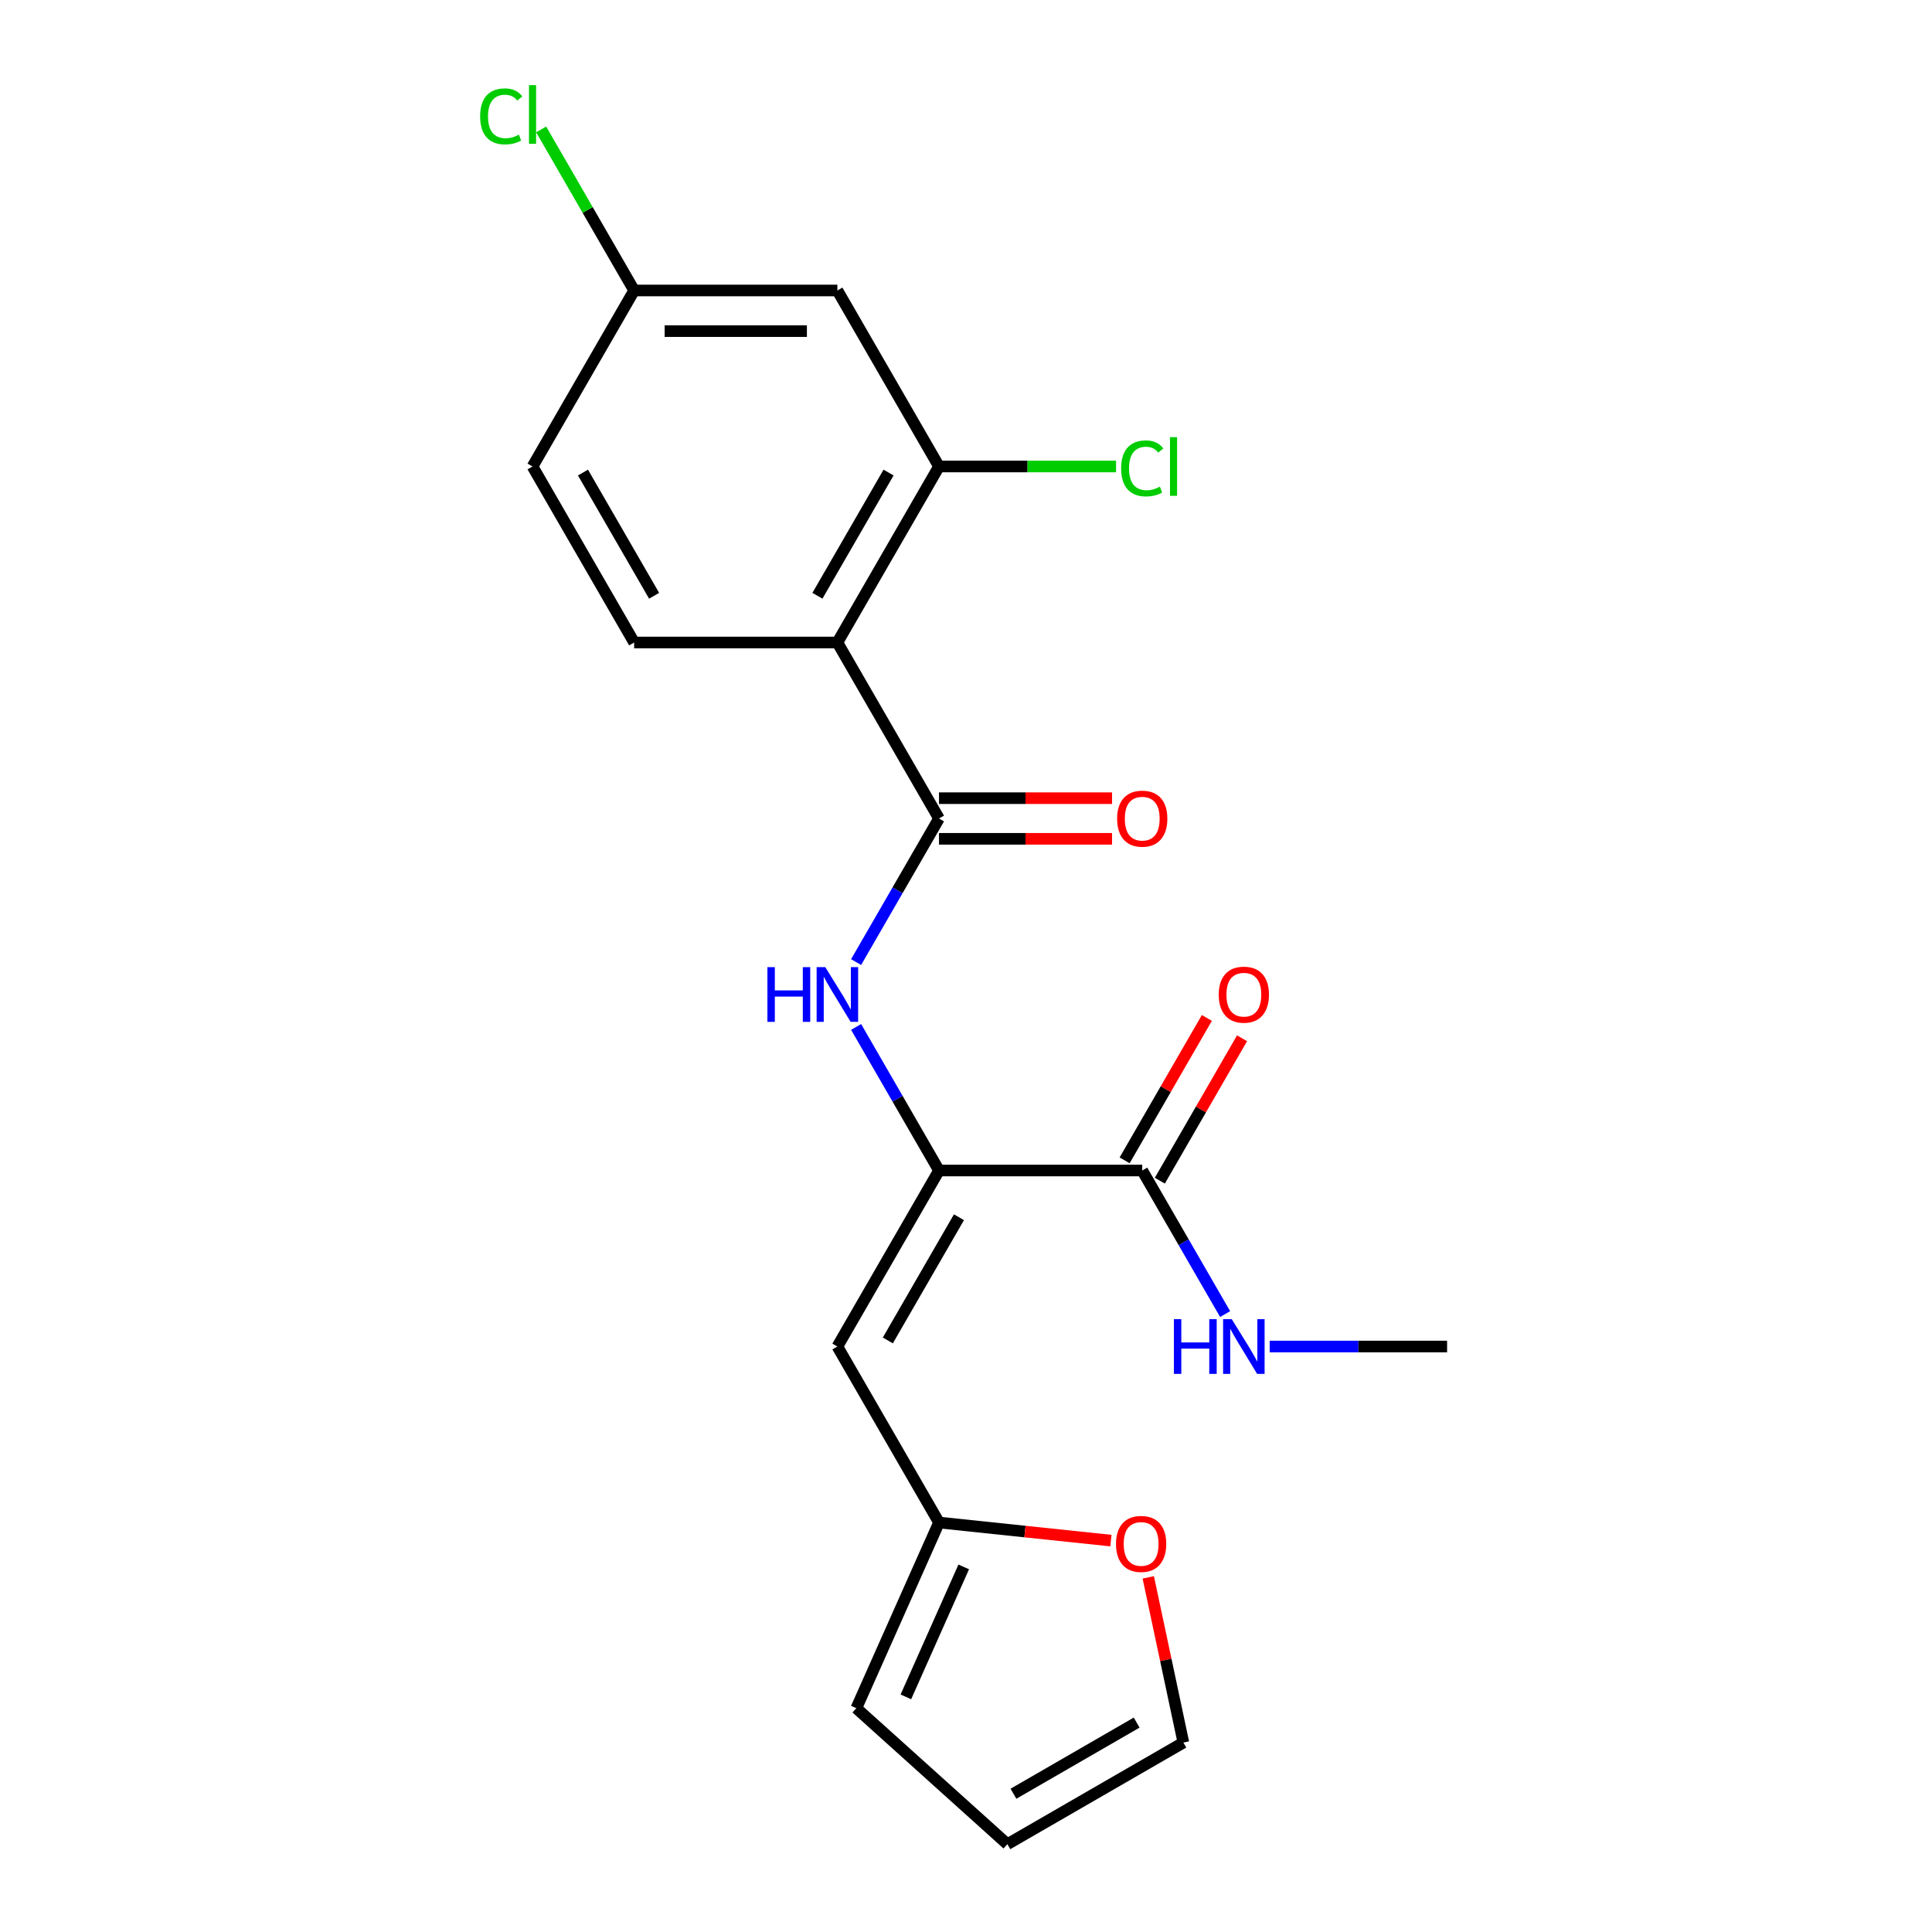 <?xml version='1.0' encoding='iso-8859-1'?>
<svg version='1.1' baseProfile='full'
              xmlns='http://www.w3.org/2000/svg'
                      xmlns:rdkit='http://www.rdkit.org/xml'
                      xmlns:xlink='http://www.w3.org/1999/xlink'
                  xml:space='preserve'
width='1000px' height='1000px' viewBox='0 0 1000 1000'>
<!-- END OF HEADER -->
<rect style='opacity:1.0;fill:#FFFFFF;stroke:none' width='1000' height='1000' x='0' y='0'> </rect>
<path class='bond-0' d='M 433.429,332.554 L 486.026,423.654' style='fill:none;fill-rule:evenodd;stroke:#000000;stroke-width:6px;stroke-linecap:butt;stroke-linejoin:miter;stroke-opacity:1' />
<path class='bond-4' d='M 433.429,332.554 L 486.026,241.453' style='fill:none;fill-rule:evenodd;stroke:#000000;stroke-width:6px;stroke-linecap:butt;stroke-linejoin:miter;stroke-opacity:1' />
<path class='bond-4' d='M 423.098,308.369 L 459.916,244.599' style='fill:none;fill-rule:evenodd;stroke:#000000;stroke-width:6px;stroke-linecap:butt;stroke-linejoin:miter;stroke-opacity:1' />
<path class='bond-7' d='M 433.429,332.554 L 328.235,332.554' style='fill:none;fill-rule:evenodd;stroke:#000000;stroke-width:6px;stroke-linecap:butt;stroke-linejoin:miter;stroke-opacity:1' />
<path class='bond-2' d='M 486.026,423.654 L 464.574,460.81' style='fill:none;fill-rule:evenodd;stroke:#000000;stroke-width:6px;stroke-linecap:butt;stroke-linejoin:miter;stroke-opacity:1' />
<path class='bond-2' d='M 464.574,460.81 L 443.123,497.965' style='fill:none;fill-rule:evenodd;stroke:#0000FF;stroke-width:6px;stroke-linecap:butt;stroke-linejoin:miter;stroke-opacity:1' />
<path class='bond-10' d='M 486.026,434.174 L 530.808,434.174' style='fill:none;fill-rule:evenodd;stroke:#000000;stroke-width:6px;stroke-linecap:butt;stroke-linejoin:miter;stroke-opacity:1' />
<path class='bond-10' d='M 530.808,434.174 L 575.59,434.174' style='fill:none;fill-rule:evenodd;stroke:#FF0000;stroke-width:6px;stroke-linecap:butt;stroke-linejoin:miter;stroke-opacity:1' />
<path class='bond-10' d='M 486.026,413.135 L 530.808,413.135' style='fill:none;fill-rule:evenodd;stroke:#000000;stroke-width:6px;stroke-linecap:butt;stroke-linejoin:miter;stroke-opacity:1' />
<path class='bond-10' d='M 530.808,413.135 L 575.59,413.135' style='fill:none;fill-rule:evenodd;stroke:#FF0000;stroke-width:6px;stroke-linecap:butt;stroke-linejoin:miter;stroke-opacity:1' />
<path class='bond-1' d='M 486.026,605.856 L 464.574,568.7' style='fill:none;fill-rule:evenodd;stroke:#000000;stroke-width:6px;stroke-linecap:butt;stroke-linejoin:miter;stroke-opacity:1' />
<path class='bond-1' d='M 464.574,568.7 L 443.123,531.545' style='fill:none;fill-rule:evenodd;stroke:#0000FF;stroke-width:6px;stroke-linecap:butt;stroke-linejoin:miter;stroke-opacity:1' />
<path class='bond-3' d='M 486.026,605.856 L 433.429,696.957' style='fill:none;fill-rule:evenodd;stroke:#000000;stroke-width:6px;stroke-linecap:butt;stroke-linejoin:miter;stroke-opacity:1' />
<path class='bond-3' d='M 496.357,630.04 L 459.539,693.811' style='fill:none;fill-rule:evenodd;stroke:#000000;stroke-width:6px;stroke-linecap:butt;stroke-linejoin:miter;stroke-opacity:1' />
<path class='bond-5' d='M 486.026,605.856 L 591.22,605.856' style='fill:none;fill-rule:evenodd;stroke:#000000;stroke-width:6px;stroke-linecap:butt;stroke-linejoin:miter;stroke-opacity:1' />
<path class='bond-6' d='M 433.429,696.957 L 486.026,788.057' style='fill:none;fill-rule:evenodd;stroke:#000000;stroke-width:6px;stroke-linecap:butt;stroke-linejoin:miter;stroke-opacity:1' />
<path class='bond-8' d='M 486.026,241.453 L 433.429,150.352' style='fill:none;fill-rule:evenodd;stroke:#000000;stroke-width:6px;stroke-linecap:butt;stroke-linejoin:miter;stroke-opacity:1' />
<path class='bond-17' d='M 486.026,241.453 L 531.848,241.453' style='fill:none;fill-rule:evenodd;stroke:#000000;stroke-width:6px;stroke-linecap:butt;stroke-linejoin:miter;stroke-opacity:1' />
<path class='bond-17' d='M 531.848,241.453 L 577.67,241.453' style='fill:none;fill-rule:evenodd;stroke:#00CC00;stroke-width:6px;stroke-linecap:butt;stroke-linejoin:miter;stroke-opacity:1' />
<path class='bond-12' d='M 600.33,611.116 L 621.609,574.26' style='fill:none;fill-rule:evenodd;stroke:#000000;stroke-width:6px;stroke-linecap:butt;stroke-linejoin:miter;stroke-opacity:1' />
<path class='bond-12' d='M 621.609,574.26 L 642.887,537.405' style='fill:none;fill-rule:evenodd;stroke:#FF0000;stroke-width:6px;stroke-linecap:butt;stroke-linejoin:miter;stroke-opacity:1' />
<path class='bond-12' d='M 582.11,600.596 L 603.388,563.741' style='fill:none;fill-rule:evenodd;stroke:#000000;stroke-width:6px;stroke-linecap:butt;stroke-linejoin:miter;stroke-opacity:1' />
<path class='bond-12' d='M 603.388,563.741 L 624.667,526.885' style='fill:none;fill-rule:evenodd;stroke:#FF0000;stroke-width:6px;stroke-linecap:butt;stroke-linejoin:miter;stroke-opacity:1' />
<path class='bond-15' d='M 591.22,605.856 L 612.672,643.011' style='fill:none;fill-rule:evenodd;stroke:#000000;stroke-width:6px;stroke-linecap:butt;stroke-linejoin:miter;stroke-opacity:1' />
<path class='bond-15' d='M 612.672,643.011 L 634.123,680.167' style='fill:none;fill-rule:evenodd;stroke:#0000FF;stroke-width:6px;stroke-linecap:butt;stroke-linejoin:miter;stroke-opacity:1' />
<path class='bond-9' d='M 486.026,788.057 L 530.52,792.734' style='fill:none;fill-rule:evenodd;stroke:#000000;stroke-width:6px;stroke-linecap:butt;stroke-linejoin:miter;stroke-opacity:1' />
<path class='bond-9' d='M 530.52,792.734 L 575.014,797.41' style='fill:none;fill-rule:evenodd;stroke:#FF0000;stroke-width:6px;stroke-linecap:butt;stroke-linejoin:miter;stroke-opacity:1' />
<path class='bond-11' d='M 486.026,788.057 L 443.24,884.157' style='fill:none;fill-rule:evenodd;stroke:#000000;stroke-width:6px;stroke-linecap:butt;stroke-linejoin:miter;stroke-opacity:1' />
<path class='bond-11' d='M 498.828,811.03 L 468.878,878.299' style='fill:none;fill-rule:evenodd;stroke:#000000;stroke-width:6px;stroke-linecap:butt;stroke-linejoin:miter;stroke-opacity:1' />
<path class='bond-18' d='M 328.235,332.554 L 275.638,241.453' style='fill:none;fill-rule:evenodd;stroke:#000000;stroke-width:6px;stroke-linecap:butt;stroke-linejoin:miter;stroke-opacity:1' />
<path class='bond-18' d='M 338.565,308.369 L 301.748,244.599' style='fill:none;fill-rule:evenodd;stroke:#000000;stroke-width:6px;stroke-linecap:butt;stroke-linejoin:miter;stroke-opacity:1' />
<path class='bond-21' d='M 433.429,150.352 L 328.235,150.352' style='fill:none;fill-rule:evenodd;stroke:#000000;stroke-width:6px;stroke-linecap:butt;stroke-linejoin:miter;stroke-opacity:1' />
<path class='bond-21' d='M 417.65,171.391 L 344.014,171.391' style='fill:none;fill-rule:evenodd;stroke:#000000;stroke-width:6px;stroke-linecap:butt;stroke-linejoin:miter;stroke-opacity:1' />
<path class='bond-13' d='M 594.34,816.443 L 603.427,859.196' style='fill:none;fill-rule:evenodd;stroke:#FF0000;stroke-width:6px;stroke-linecap:butt;stroke-linejoin:miter;stroke-opacity:1' />
<path class='bond-13' d='M 603.427,859.196 L 612.515,901.948' style='fill:none;fill-rule:evenodd;stroke:#000000;stroke-width:6px;stroke-linecap:butt;stroke-linejoin:miter;stroke-opacity:1' />
<path class='bond-14' d='M 443.24,884.157 L 521.414,954.545' style='fill:none;fill-rule:evenodd;stroke:#000000;stroke-width:6px;stroke-linecap:butt;stroke-linejoin:miter;stroke-opacity:1' />
<path class='bond-22' d='M 612.515,901.948 L 521.414,954.545' style='fill:none;fill-rule:evenodd;stroke:#000000;stroke-width:6px;stroke-linecap:butt;stroke-linejoin:miter;stroke-opacity:1' />
<path class='bond-22' d='M 588.33,891.618 L 524.56,928.436' style='fill:none;fill-rule:evenodd;stroke:#000000;stroke-width:6px;stroke-linecap:butt;stroke-linejoin:miter;stroke-opacity:1' />
<path class='bond-20' d='M 657.187,696.957 L 703.099,696.957' style='fill:none;fill-rule:evenodd;stroke:#0000FF;stroke-width:6px;stroke-linecap:butt;stroke-linejoin:miter;stroke-opacity:1' />
<path class='bond-20' d='M 703.099,696.957 L 749.011,696.957' style='fill:none;fill-rule:evenodd;stroke:#000000;stroke-width:6px;stroke-linecap:butt;stroke-linejoin:miter;stroke-opacity:1' />
<path class='bond-16' d='M 328.235,150.352 L 275.638,241.453' style='fill:none;fill-rule:evenodd;stroke:#000000;stroke-width:6px;stroke-linecap:butt;stroke-linejoin:miter;stroke-opacity:1' />
<path class='bond-19' d='M 328.235,150.352 L 304.171,108.673' style='fill:none;fill-rule:evenodd;stroke:#000000;stroke-width:6px;stroke-linecap:butt;stroke-linejoin:miter;stroke-opacity:1' />
<path class='bond-19' d='M 304.171,108.673 L 280.108,66.993' style='fill:none;fill-rule:evenodd;stroke:#00CC00;stroke-width:6px;stroke-linecap:butt;stroke-linejoin:miter;stroke-opacity:1' />
<path  class='atom-3' d='M 397.209 500.595
L 401.049 500.595
L 401.049 512.635
L 415.529 512.635
L 415.529 500.595
L 419.369 500.595
L 419.369 528.915
L 415.529 528.915
L 415.529 515.835
L 401.049 515.835
L 401.049 528.915
L 397.209 528.915
L 397.209 500.595
' fill='#0000FF'/>
<path  class='atom-3' d='M 427.169 500.595
L 436.449 515.595
Q 437.369 517.075, 438.849 519.755
Q 440.329 522.435, 440.409 522.595
L 440.409 500.595
L 444.169 500.595
L 444.169 528.915
L 440.289 528.915
L 430.329 512.515
Q 429.169 510.595, 427.929 508.395
Q 426.729 506.195, 426.369 505.515
L 426.369 528.915
L 422.689 528.915
L 422.689 500.595
L 427.169 500.595
' fill='#0000FF'/>
<path  class='atom-10' d='M 577.644 799.133
Q 577.644 792.333, 581.004 788.533
Q 584.364 784.733, 590.644 784.733
Q 596.924 784.733, 600.284 788.533
Q 603.644 792.333, 603.644 799.133
Q 603.644 806.013, 600.244 809.933
Q 596.844 813.813, 590.644 813.813
Q 584.404 813.813, 581.004 809.933
Q 577.644 806.053, 577.644 799.133
M 590.644 810.613
Q 594.964 810.613, 597.284 807.733
Q 599.644 804.813, 599.644 799.133
Q 599.644 793.573, 597.284 790.773
Q 594.964 787.933, 590.644 787.933
Q 586.324 787.933, 583.964 790.733
Q 581.644 793.533, 581.644 799.133
Q 581.644 804.853, 583.964 807.733
Q 586.324 810.613, 590.644 810.613
' fill='#FF0000'/>
<path  class='atom-11' d='M 578.22 423.734
Q 578.22 416.934, 581.58 413.134
Q 584.94 409.334, 591.22 409.334
Q 597.5 409.334, 600.86 413.134
Q 604.22 416.934, 604.22 423.734
Q 604.22 430.614, 600.82 434.534
Q 597.42 438.414, 591.22 438.414
Q 584.98 438.414, 581.58 434.534
Q 578.22 430.654, 578.22 423.734
M 591.22 435.214
Q 595.54 435.214, 597.86 432.334
Q 600.22 429.414, 600.22 423.734
Q 600.22 418.174, 597.86 415.374
Q 595.54 412.534, 591.22 412.534
Q 586.9 412.534, 584.54 415.334
Q 582.22 418.134, 582.22 423.734
Q 582.22 429.454, 584.54 432.334
Q 586.9 435.214, 591.22 435.214
' fill='#FF0000'/>
<path  class='atom-13' d='M 630.817 514.835
Q 630.817 508.035, 634.177 504.235
Q 637.537 500.435, 643.817 500.435
Q 650.097 500.435, 653.457 504.235
Q 656.817 508.035, 656.817 514.835
Q 656.817 521.715, 653.417 525.635
Q 650.017 529.515, 643.817 529.515
Q 637.577 529.515, 634.177 525.635
Q 630.817 521.755, 630.817 514.835
M 643.817 526.315
Q 648.137 526.315, 650.457 523.435
Q 652.817 520.515, 652.817 514.835
Q 652.817 509.275, 650.457 506.475
Q 648.137 503.635, 643.817 503.635
Q 639.497 503.635, 637.137 506.435
Q 634.817 509.235, 634.817 514.835
Q 634.817 520.555, 637.137 523.435
Q 639.497 526.315, 643.817 526.315
' fill='#FF0000'/>
<path  class='atom-16' d='M 607.597 682.797
L 611.437 682.797
L 611.437 694.837
L 625.917 694.837
L 625.917 682.797
L 629.757 682.797
L 629.757 711.117
L 625.917 711.117
L 625.917 698.037
L 611.437 698.037
L 611.437 711.117
L 607.597 711.117
L 607.597 682.797
' fill='#0000FF'/>
<path  class='atom-16' d='M 637.557 682.797
L 646.837 697.797
Q 647.757 699.277, 649.237 701.957
Q 650.717 704.637, 650.797 704.797
L 650.797 682.797
L 654.557 682.797
L 654.557 711.117
L 650.677 711.117
L 640.717 694.717
Q 639.557 692.797, 638.317 690.597
Q 637.117 688.397, 636.757 687.717
L 636.757 711.117
L 633.077 711.117
L 633.077 682.797
L 637.557 682.797
' fill='#0000FF'/>
<path  class='atom-18' d='M 580.3 242.433
Q 580.3 235.393, 583.58 231.713
Q 586.9 227.993, 593.18 227.993
Q 599.02 227.993, 602.14 232.113
L 599.5 234.273
Q 597.22 231.273, 593.18 231.273
Q 588.9 231.273, 586.62 234.153
Q 584.38 236.993, 584.38 242.433
Q 584.38 248.033, 586.7 250.913
Q 589.06 253.793, 593.62 253.793
Q 596.74 253.793, 600.38 251.913
L 601.5 254.913
Q 600.02 255.873, 597.78 256.433
Q 595.54 256.993, 593.06 256.993
Q 586.9 256.993, 583.58 253.233
Q 580.3 249.473, 580.3 242.433
' fill='#00CC00'/>
<path  class='atom-18' d='M 605.58 226.273
L 609.26 226.273
L 609.26 256.633
L 605.58 256.633
L 605.58 226.273
' fill='#00CC00'/>
<path  class='atom-20' d='M 248.518 60.231
Q 248.518 53.191, 251.798 49.511
Q 255.118 45.791, 261.398 45.791
Q 267.238 45.791, 270.358 49.911
L 267.718 52.071
Q 265.438 49.071, 261.398 49.071
Q 257.118 49.071, 254.838 51.951
Q 252.598 54.791, 252.598 60.231
Q 252.598 65.831, 254.918 68.711
Q 257.278 71.591, 261.838 71.591
Q 264.958 71.591, 268.598 69.711
L 269.718 72.711
Q 268.238 73.671, 265.998 74.231
Q 263.758 74.791, 261.278 74.791
Q 255.118 74.791, 251.798 71.031
Q 248.518 67.271, 248.518 60.231
' fill='#00CC00'/>
<path  class='atom-20' d='M 273.798 44.071
L 277.478 44.071
L 277.478 74.431
L 273.798 74.431
L 273.798 44.071
' fill='#00CC00'/>
</svg>
